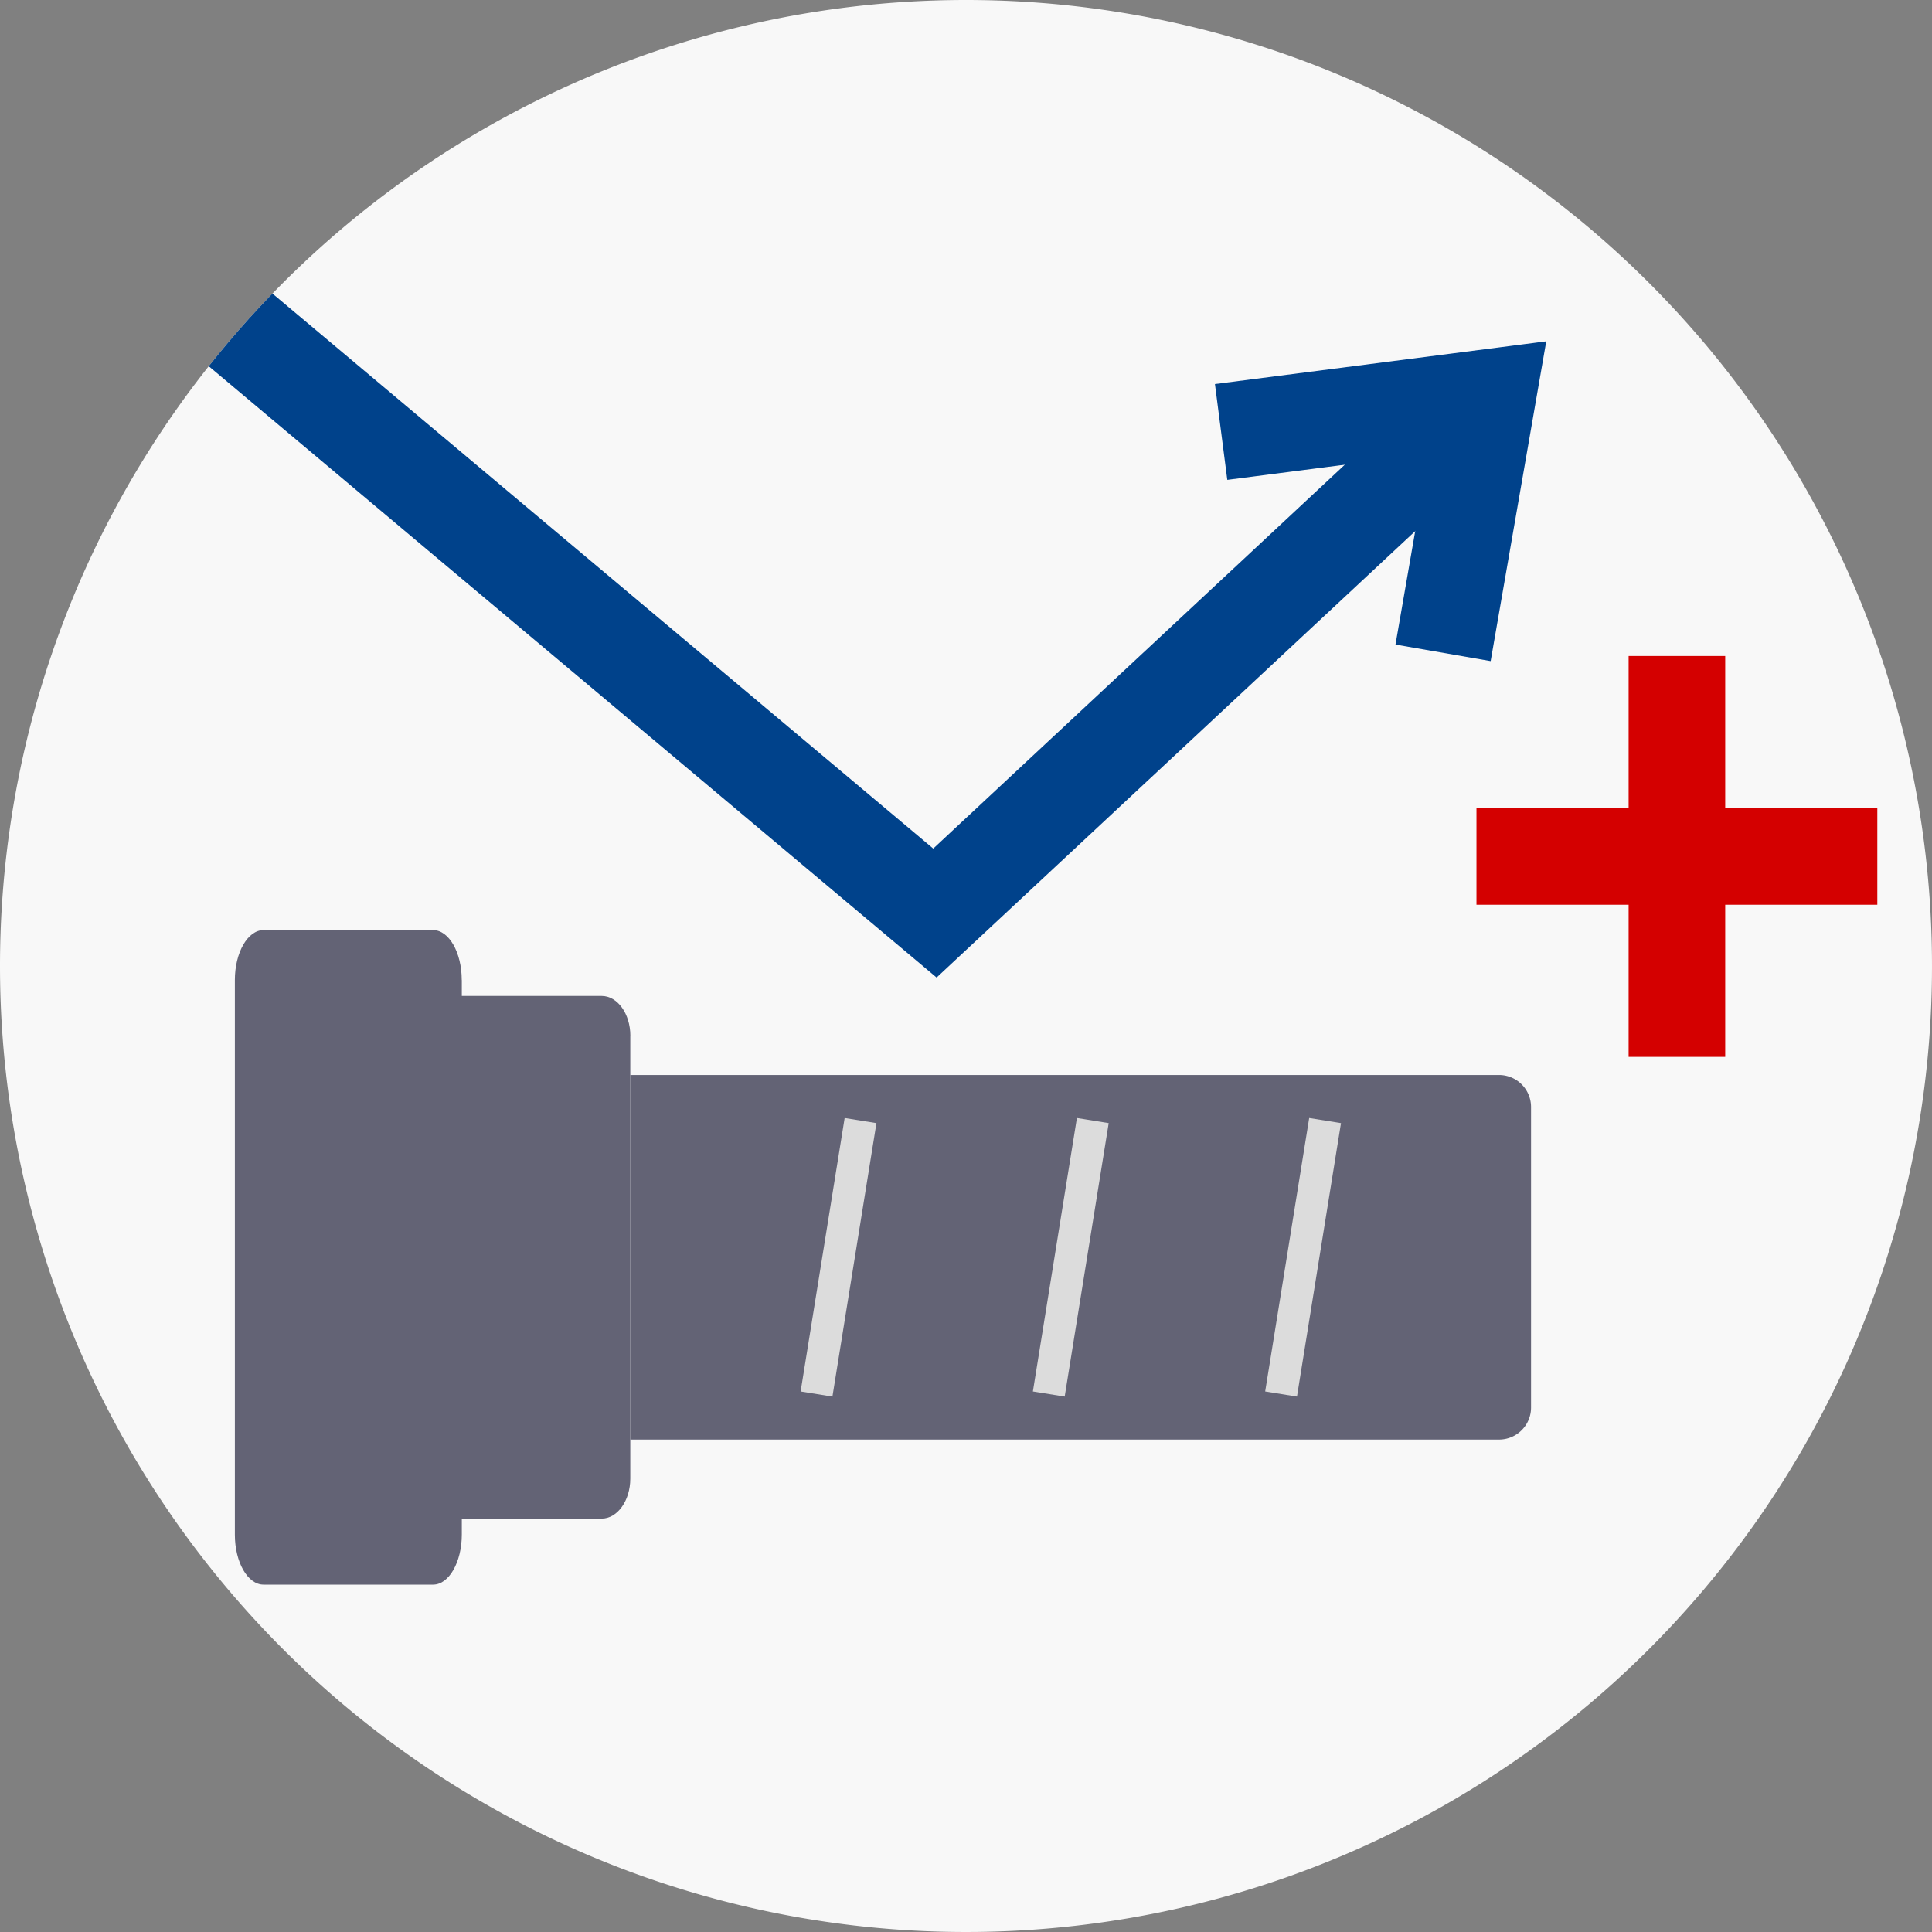 <svg xmlns="http://www.w3.org/2000/svg" xmlns:xlink="http://www.w3.org/1999/xlink" width="60" height="60" viewBox="0 0 60 60">
  <rect x="0" y="0" width="60" height="60" fill="#808080" stroke="none"/>
  <defs>
    <clipPath id="clip-path">
      <circle id="楕円形_883" data-name="楕円形 883" cx="30" cy="30" r="30" transform="translate(0)" fill="none"/>
    </clipPath>
  </defs>
  <g id="mv-ico01" transform="translate(-565 -260)">
    <path id="パス_452321" data-name="パス 452321" d="M30,0A30,30,0,1,1,0,30,30,30,0,0,1,30,0Z" transform="translate(565 260)" fill="#f8f8f8"/>
    <g id="mv-ico01-2" data-name="mv-ico01" transform="translate(564.035 260)">
      <g id="グループ_182297" data-name="グループ 182297" transform="translate(0.965)" clip-path="url(#clip-path)">
        <path id="パス_452320" data-name="パス 452320" d="M16.479,35.079V52.3c0,.856-.4,1.552-.887,1.555h-5.27c-.492,0-.891-.694-.891-1.551V35.079c0-.856.4-1.551.891-1.551h5.265c.492,0,.89.694.89,1.551" transform="translate(-2.137 -4.643)" fill="#636375"/>
        <path id="パス_452321-2" data-name="パス 452321" d="M51.66,39.744v9.336a.994.994,0,0,1-.994.993H23.686V38.751h26.98a.994.994,0,0,1,.994.993" transform="translate(-4.112 -5.366)" fill="#636375"/>
        <line id="線_35" data-name="線 35" y1="8.493" x2="1.367" transform="translate(25.358 34.8)" fill="none" stroke="#dcdcdc" stroke-miterlimit="10" stroke-width="1"/>
        <line id="線_36" data-name="線 36" y1="8.493" x2="1.367" transform="translate(32.571 34.8)" fill="none" stroke="#dcdcdc" stroke-miterlimit="10" stroke-width="1"/>
        <line id="線_37" data-name="線 37" y1="8.493" x2="1.367" transform="translate(39.785 34.8)" fill="none" stroke="#dcdcdc" stroke-miterlimit="10" stroke-width="1"/>
        <path id="パス_452322" data-name="パス 452322" d="M.965,4.607,30,28.994,47.159,12.989" transform="translate(-0.965 -0.638)" fill="none" stroke="#00428b" stroke-miterlimit="10" stroke-width="3"/>
        <path id="パス_452323" data-name="パス 452323" d="M44.984,15.4l8.271-1.067-1.378,7.926" transform="translate(-7.061 -1.985)" fill="none" stroke="#00428b" stroke-miterlimit="10" stroke-width="3"/>
        <line id="線_38" data-name="線 38" x2="12.449" transform="translate(45.853 26.597)" fill="none" stroke="#d40000" stroke-miterlimit="10" stroke-width="3"/>
        <line id="線_39" data-name="線 39" y1="12.449" transform="translate(52.078 20.373)" fill="none" stroke="#d40000" stroke-miterlimit="10" stroke-width="3"/>
        <path id="パス_452324" data-name="パス 452324" d="M22.553,37.14V50.892c0,.684-.4,1.241-.887,1.242H16.4c-.492,0-.891-.555-.891-1.239V37.14c0-.684.4-1.238.891-1.238h5.265c.492,0,.89.554.89,1.238" transform="translate(-2.979 -4.972)" fill="#636375"/>
      </g>
    </g>
  </g>
</svg>

